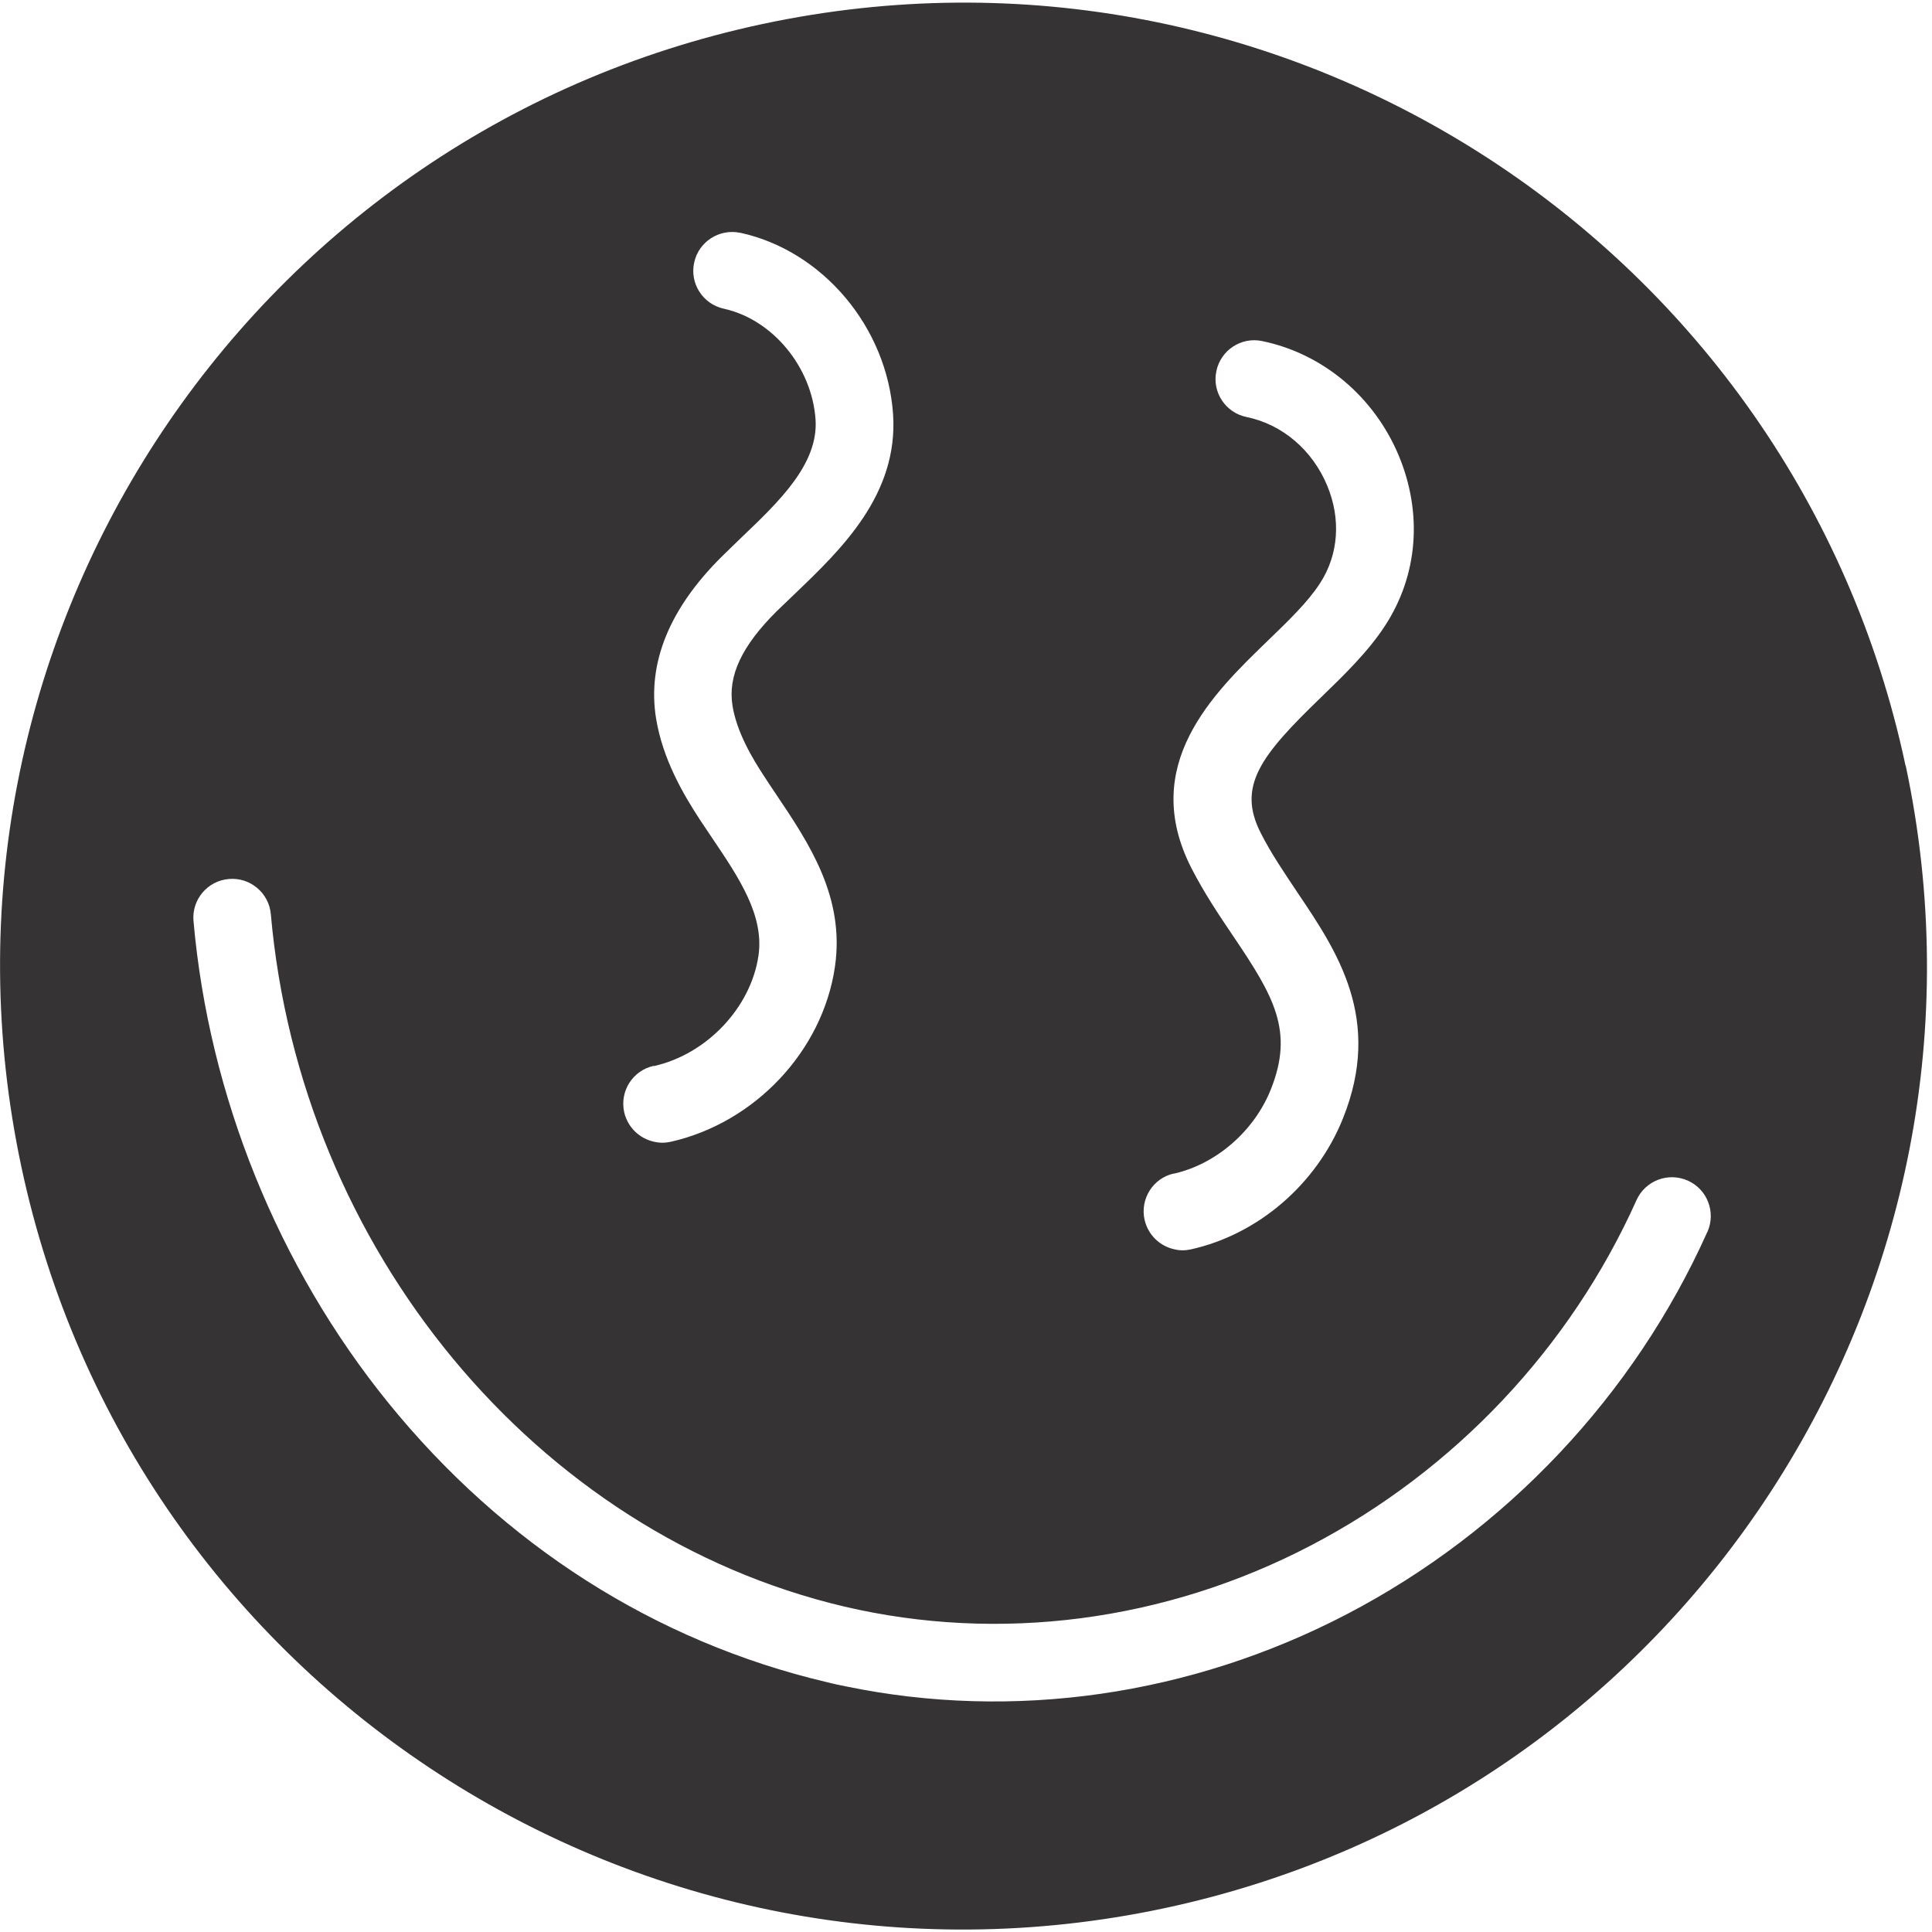 <?xml version="1.0" encoding="UTF-8"?>
<svg width="375px" height="375px" viewBox="0 0 375 375" version="1.1" xmlns="http://www.w3.org/2000/svg" xmlns:xlink="http://www.w3.org/1999/xlink">
    <title>icon-3</title>
    <g id="🟠-----v05_21/08/24" stroke="none" stroke-width="1" fill="none" fill-rule="evenodd" opacity="0.99">
        <g id="Custom-Preset-Copy-3" transform="translate(-533, -219)" fill="#333132" fill-rule="nonzero">
            <path d="M902.865,367.62 C881.392,266.615 782.09,202.162 681.12,223.635 C580.149,245.107 515.662,344.41 537.135,445.415 C558.607,546.42 657.91,610.873 758.915,589.4 C859.92,567.927 924.373,468.625 902.9,367.62 L902.865,367.62 Z M760.86,446.805 C769.026,444.963 776.426,438.57 779.658,430.474 C784.209,419.112 780.283,412.407 772.292,400.593 C769.547,396.528 766.732,392.324 764.266,387.529 C754.05,367.55 768.47,353.617 778.998,343.437 C783.063,339.511 786.885,335.828 789.213,332.214 C792.826,326.655 793.313,319.74 790.603,313.243 C787.719,306.329 781.881,301.36 774.932,299.936 C770.867,299.102 768.226,295.106 769.095,291.041 C769.929,286.976 773.925,284.335 777.99,285.203 C789.769,287.636 799.706,295.975 804.501,307.441 C809.157,318.629 808.219,330.651 801.86,340.414 C798.594,345.452 793.973,349.934 789.491,354.277 C777.712,365.639 773.056,371.581 777.712,380.684 C779.727,384.68 782.333,388.467 784.8,392.185 C792.583,403.72 801.408,416.819 793.66,436.103 C788.553,448.82 777.26,458.583 764.161,461.502 C763.084,461.745 762.007,461.745 760.999,461.502 C758.185,460.911 755.857,458.757 755.162,455.769 C754.259,451.704 756.795,447.673 760.86,446.77 L760.86,446.805 Z M659.925,425.923 C670.175,423.629 678.722,414.596 680.216,404.519 C681.363,396.702 676.464,389.405 671.252,381.692 C670.453,380.476 669.654,379.294 668.855,378.113 C665.588,373.109 661.627,366.334 660.342,358.447 C658.605,347.711 662.913,337.113 673.163,326.968 C674.344,325.821 675.56,324.64 676.811,323.423 C684.212,316.37 691.856,309.074 691.3,300.457 C690.605,290.242 682.961,280.999 673.476,278.915 C669.41,278.011 666.839,274.015 667.743,269.95 C668.611,265.92 672.607,263.349 676.638,264.182 L676.707,264.182 C692.725,267.692 705.198,282.528 706.345,299.414 C707.387,315.05 696.199,325.717 687.235,334.299 C686.054,335.445 684.872,336.557 683.76,337.634 C676.985,344.375 674.24,350.177 675.178,355.98 C676.012,361.088 678.931,366.056 681.432,369.843 C682.162,370.99 682.926,372.102 683.691,373.248 C689.945,382.56 697.068,393.088 695.053,406.708 C692.655,423.004 679.521,436.937 663.191,440.62 C662.114,440.863 661.037,440.863 659.994,440.62 C657.18,440.029 654.852,437.875 654.157,434.887 C653.254,430.822 655.79,426.791 659.855,425.888 L659.925,425.923 Z M864.402,458.097 C850.191,489.819 825.348,516.191 794.425,532.313 C764.092,548.122 729.694,553.056 697.137,546.316 C695.886,546.072 694.636,545.794 693.385,545.482 C660.168,537.629 630.774,518.901 608.363,491.279 C586.994,464.907 573.548,431.725 570.56,397.779 C570.177,393.644 573.27,389.961 577.404,389.614 C581.539,389.231 585.222,392.324 585.57,396.458 C591.303,461.467 637.062,516.712 696.825,530.819 C726.984,537.907 759.158,533.738 787.441,518.971 C815.341,504.413 837.787,480.612 850.643,451.947 C852.345,448.16 856.793,446.457 860.615,448.16 C864.402,449.862 866.104,454.31 864.402,458.132 L864.402,458.097 Z" id="icon-3"></path>
        </g>
    </g>
</svg>